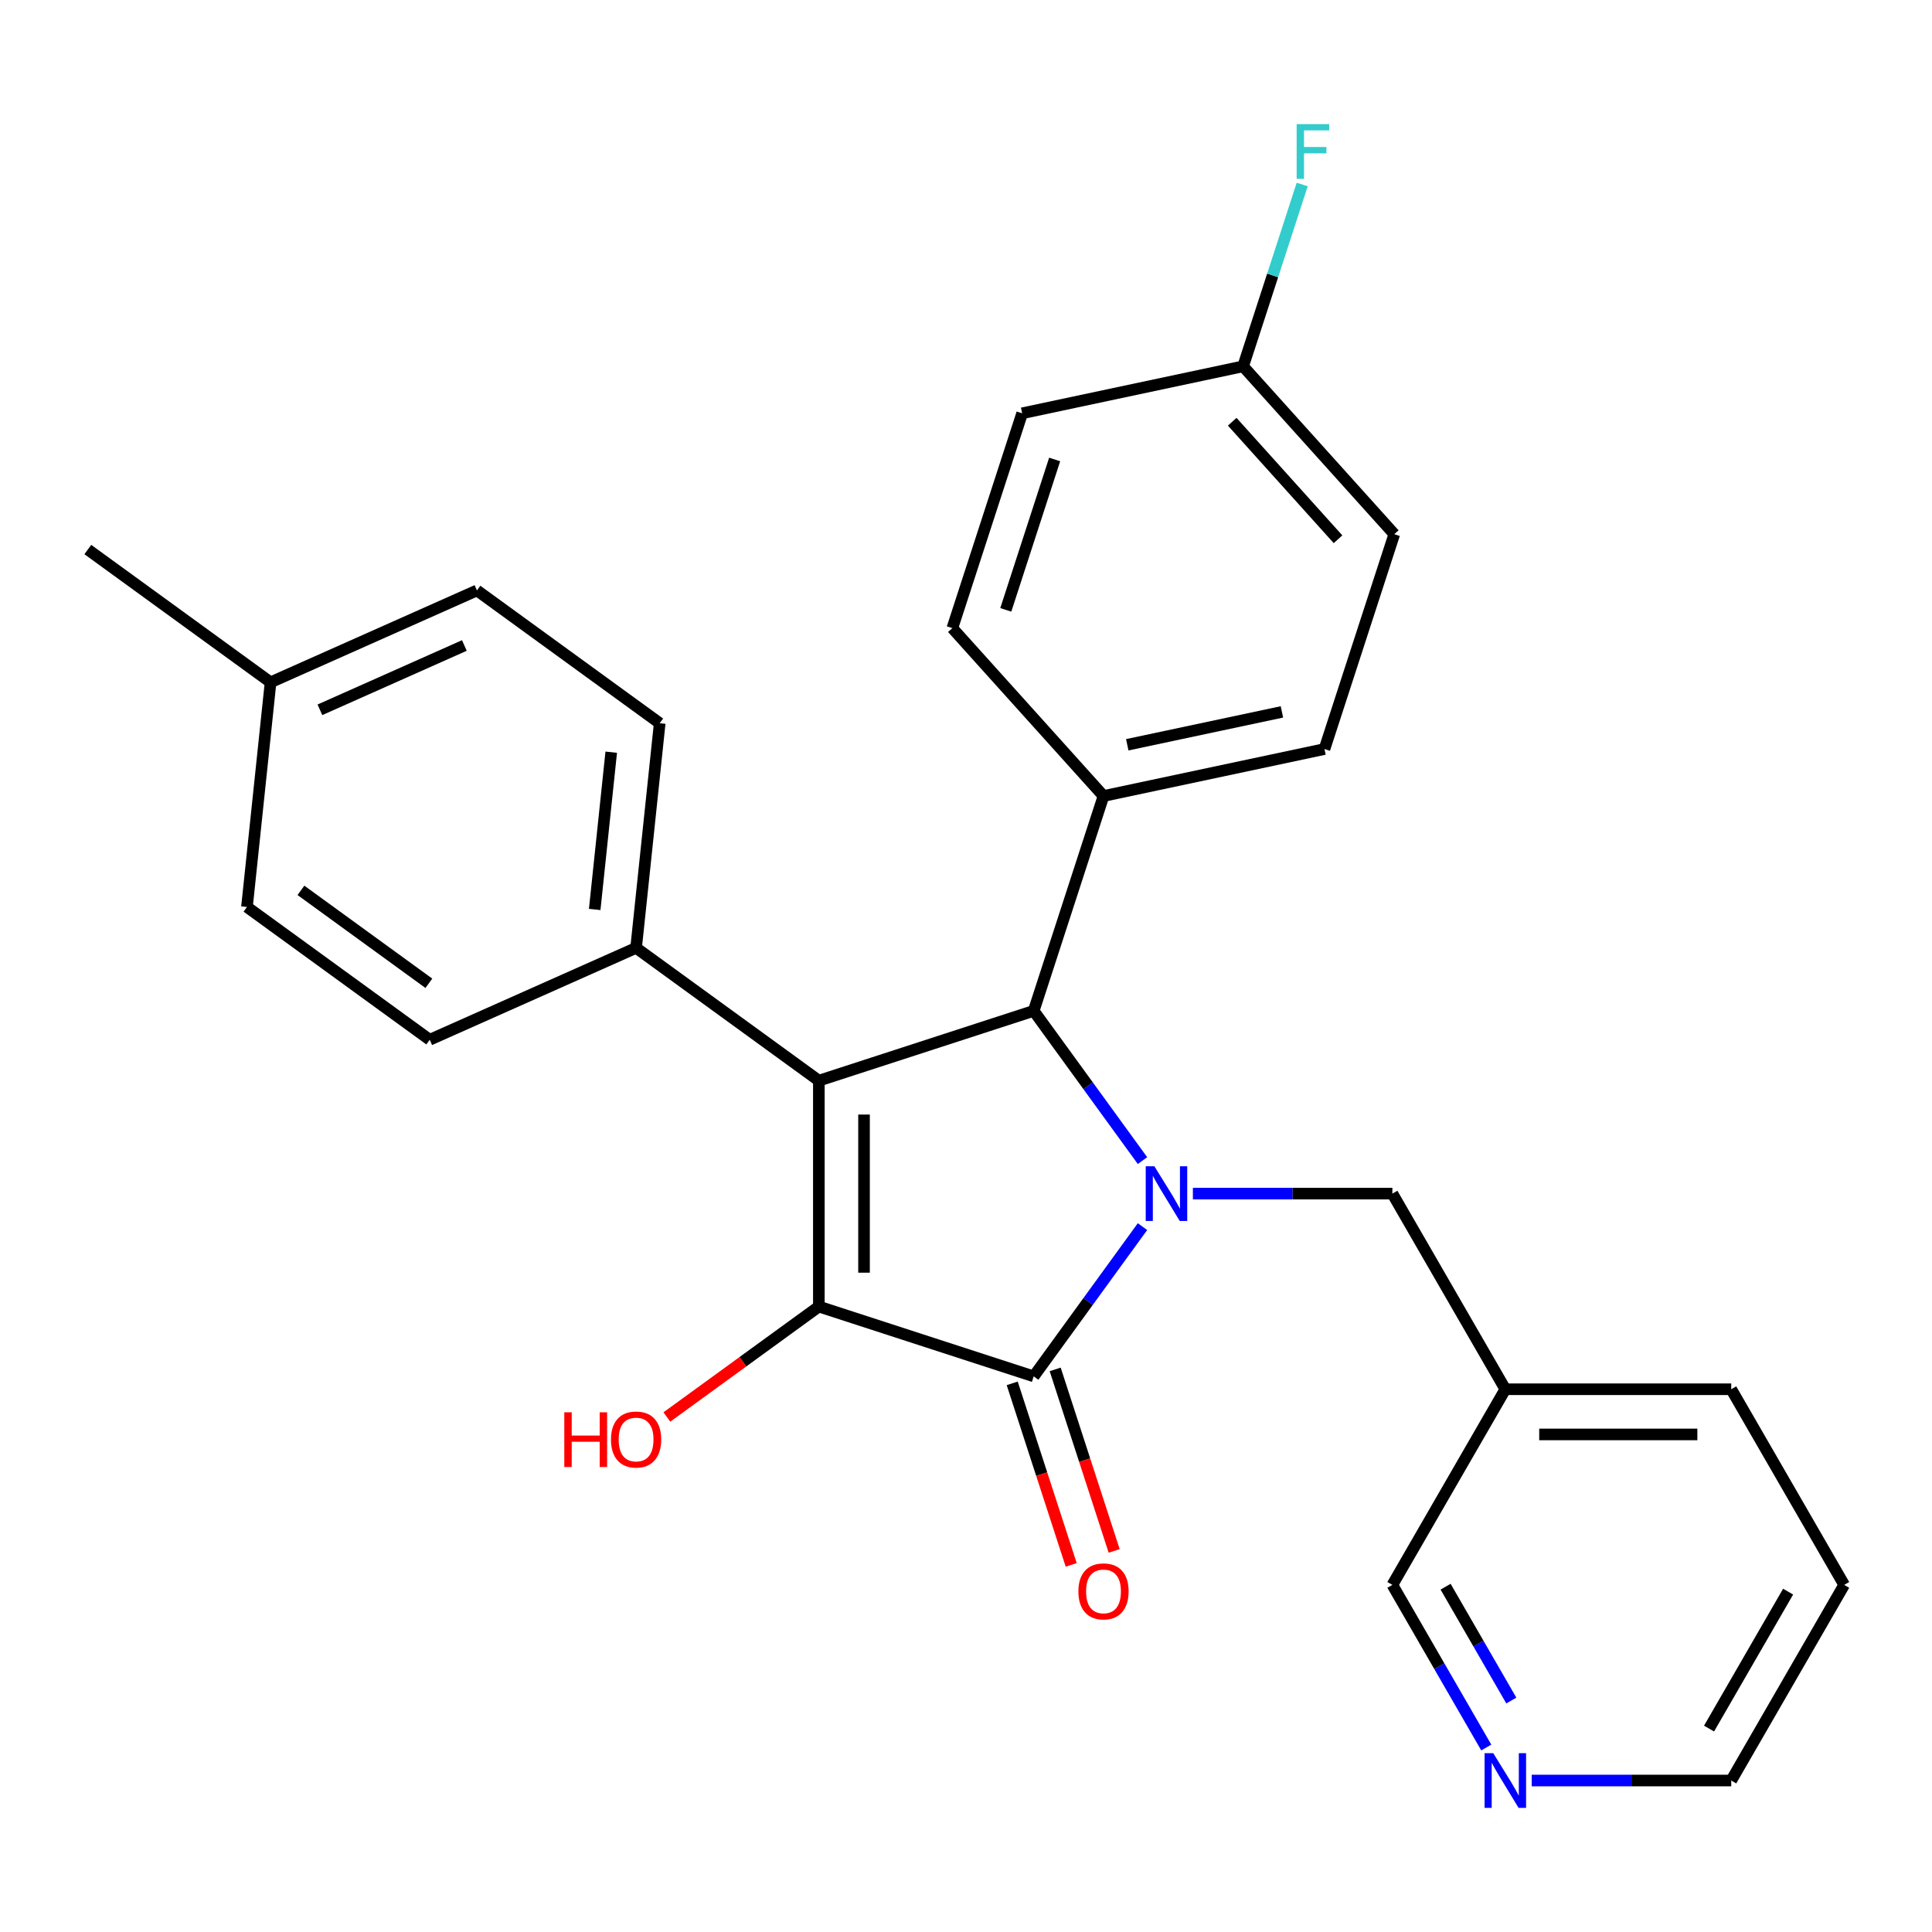 <?xml version='1.0' encoding='iso-8859-1'?>
<svg version='1.1' baseProfile='full'
              xmlns='http://www.w3.org/2000/svg'
                      xmlns:rdkit='http://www.rdkit.org/xml'
                      xmlns:xlink='http://www.w3.org/1999/xlink'
                  xml:space='preserve'
width='1000px' height='1000px' viewBox='0 0 1000 1000'>
<!-- END OF HEADER -->
<rect style='opacity:1.0;fill:#FFFFFF;stroke:none' width='1000' height='1000' x='0' y='0'> </rect>
<path class='bond-2' d='M 591.355,634.896 L 563.197,673.652' style='fill:none;fill-rule:evenodd;stroke:#0000FF;stroke-width:6px;stroke-linecap:butt;stroke-linejoin:miter;stroke-opacity:1' />
<path class='bond-2' d='M 563.197,673.652 L 535.039,712.408' style='fill:none;fill-rule:evenodd;stroke:#000000;stroke-width:6px;stroke-linecap:butt;stroke-linejoin:miter;stroke-opacity:1' />
<path class='bond-3' d='M 591.355,600.73 L 563.197,561.974' style='fill:none;fill-rule:evenodd;stroke:#0000FF;stroke-width:6px;stroke-linecap:butt;stroke-linejoin:miter;stroke-opacity:1' />
<path class='bond-3' d='M 563.197,561.974 L 535.039,523.218' style='fill:none;fill-rule:evenodd;stroke:#000000;stroke-width:6px;stroke-linecap:butt;stroke-linejoin:miter;stroke-opacity:1' />
<path class='bond-5' d='M 617.43,617.813 L 669.061,617.813' style='fill:none;fill-rule:evenodd;stroke:#0000FF;stroke-width:6px;stroke-linecap:butt;stroke-linejoin:miter;stroke-opacity:1' />
<path class='bond-5' d='M 669.061,617.813 L 720.693,617.813' style='fill:none;fill-rule:evenodd;stroke:#000000;stroke-width:6px;stroke-linecap:butt;stroke-linejoin:miter;stroke-opacity:1' />
<path class='bond-0' d='M 423.836,559.35 L 535.039,523.218' style='fill:none;fill-rule:evenodd;stroke:#000000;stroke-width:6px;stroke-linecap:butt;stroke-linejoin:miter;stroke-opacity:1' />
<path class='bond-4' d='M 423.836,559.35 L 329.24,490.622' style='fill:none;fill-rule:evenodd;stroke:#000000;stroke-width:6px;stroke-linecap:butt;stroke-linejoin:miter;stroke-opacity:1' />
<path class='bond-27' d='M 423.836,559.35 L 423.836,676.276' style='fill:none;fill-rule:evenodd;stroke:#000000;stroke-width:6px;stroke-linecap:butt;stroke-linejoin:miter;stroke-opacity:1' />
<path class='bond-27' d='M 447.221,576.889 L 447.221,658.737' style='fill:none;fill-rule:evenodd;stroke:#000000;stroke-width:6px;stroke-linecap:butt;stroke-linejoin:miter;stroke-opacity:1' />
<path class='bond-1' d='M 423.836,676.276 L 535.039,712.408' style='fill:none;fill-rule:evenodd;stroke:#000000;stroke-width:6px;stroke-linecap:butt;stroke-linejoin:miter;stroke-opacity:1' />
<path class='bond-8' d='M 423.836,676.276 L 384.5,704.855' style='fill:none;fill-rule:evenodd;stroke:#000000;stroke-width:6px;stroke-linecap:butt;stroke-linejoin:miter;stroke-opacity:1' />
<path class='bond-8' d='M 384.5,704.855 L 345.164,733.435' style='fill:none;fill-rule:evenodd;stroke:#FF0000;stroke-width:6px;stroke-linecap:butt;stroke-linejoin:miter;stroke-opacity:1' />
<path class='bond-7' d='M 523.919,716.021 L 539.184,763.002' style='fill:none;fill-rule:evenodd;stroke:#000000;stroke-width:6px;stroke-linecap:butt;stroke-linejoin:miter;stroke-opacity:1' />
<path class='bond-7' d='M 539.184,763.002 L 554.448,809.982' style='fill:none;fill-rule:evenodd;stroke:#FF0000;stroke-width:6px;stroke-linecap:butt;stroke-linejoin:miter;stroke-opacity:1' />
<path class='bond-7' d='M 546.16,708.795 L 561.424,755.775' style='fill:none;fill-rule:evenodd;stroke:#000000;stroke-width:6px;stroke-linecap:butt;stroke-linejoin:miter;stroke-opacity:1' />
<path class='bond-7' d='M 561.424,755.775 L 576.689,802.755' style='fill:none;fill-rule:evenodd;stroke:#FF0000;stroke-width:6px;stroke-linecap:butt;stroke-linejoin:miter;stroke-opacity:1' />
<path class='bond-6' d='M 535.039,523.218 L 571.171,412.014' style='fill:none;fill-rule:evenodd;stroke:#000000;stroke-width:6px;stroke-linecap:butt;stroke-linejoin:miter;stroke-opacity:1' />
<path class='bond-11' d='M 329.24,490.622 L 341.463,374.337' style='fill:none;fill-rule:evenodd;stroke:#000000;stroke-width:6px;stroke-linecap:butt;stroke-linejoin:miter;stroke-opacity:1' />
<path class='bond-11' d='M 307.817,470.735 L 316.372,389.335' style='fill:none;fill-rule:evenodd;stroke:#000000;stroke-width:6px;stroke-linecap:butt;stroke-linejoin:miter;stroke-opacity:1' />
<path class='bond-12' d='M 329.24,490.622 L 222.423,538.18' style='fill:none;fill-rule:evenodd;stroke:#000000;stroke-width:6px;stroke-linecap:butt;stroke-linejoin:miter;stroke-opacity:1' />
<path class='bond-10' d='M 720.693,617.813 L 779.156,719.074' style='fill:none;fill-rule:evenodd;stroke:#000000;stroke-width:6px;stroke-linecap:butt;stroke-linejoin:miter;stroke-opacity:1' />
<path class='bond-13' d='M 571.171,412.014 L 685.543,387.704' style='fill:none;fill-rule:evenodd;stroke:#000000;stroke-width:6px;stroke-linecap:butt;stroke-linejoin:miter;stroke-opacity:1' />
<path class='bond-13' d='M 583.465,385.493 L 663.525,368.476' style='fill:none;fill-rule:evenodd;stroke:#000000;stroke-width:6px;stroke-linecap:butt;stroke-linejoin:miter;stroke-opacity:1' />
<path class='bond-14' d='M 571.171,412.014 L 492.933,325.121' style='fill:none;fill-rule:evenodd;stroke:#000000;stroke-width:6px;stroke-linecap:butt;stroke-linejoin:miter;stroke-opacity:1' />
<path class='bond-9' d='M 769.293,904.513 L 744.993,862.424' style='fill:none;fill-rule:evenodd;stroke:#0000FF;stroke-width:6px;stroke-linecap:butt;stroke-linejoin:miter;stroke-opacity:1' />
<path class='bond-9' d='M 744.993,862.424 L 720.693,820.335' style='fill:none;fill-rule:evenodd;stroke:#000000;stroke-width:6px;stroke-linecap:butt;stroke-linejoin:miter;stroke-opacity:1' />
<path class='bond-9' d='M 782.255,880.194 L 765.245,850.731' style='fill:none;fill-rule:evenodd;stroke:#0000FF;stroke-width:6px;stroke-linecap:butt;stroke-linejoin:miter;stroke-opacity:1' />
<path class='bond-9' d='M 765.245,850.731 L 748.235,821.269' style='fill:none;fill-rule:evenodd;stroke:#000000;stroke-width:6px;stroke-linecap:butt;stroke-linejoin:miter;stroke-opacity:1' />
<path class='bond-29' d='M 792.819,921.596 L 844.451,921.596' style='fill:none;fill-rule:evenodd;stroke:#0000FF;stroke-width:6px;stroke-linecap:butt;stroke-linejoin:miter;stroke-opacity:1' />
<path class='bond-29' d='M 844.451,921.596 L 896.082,921.596' style='fill:none;fill-rule:evenodd;stroke:#000000;stroke-width:6px;stroke-linecap:butt;stroke-linejoin:miter;stroke-opacity:1' />
<path class='bond-22' d='M 779.156,719.074 L 720.693,820.335' style='fill:none;fill-rule:evenodd;stroke:#000000;stroke-width:6px;stroke-linecap:butt;stroke-linejoin:miter;stroke-opacity:1' />
<path class='bond-24' d='M 779.156,719.074 L 896.082,719.074' style='fill:none;fill-rule:evenodd;stroke:#000000;stroke-width:6px;stroke-linecap:butt;stroke-linejoin:miter;stroke-opacity:1' />
<path class='bond-24' d='M 796.695,742.459 L 878.543,742.459' style='fill:none;fill-rule:evenodd;stroke:#000000;stroke-width:6px;stroke-linecap:butt;stroke-linejoin:miter;stroke-opacity:1' />
<path class='bond-18' d='M 341.463,374.337 L 246.867,305.609' style='fill:none;fill-rule:evenodd;stroke:#000000;stroke-width:6px;stroke-linecap:butt;stroke-linejoin:miter;stroke-opacity:1' />
<path class='bond-19' d='M 222.423,538.18 L 127.828,469.453' style='fill:none;fill-rule:evenodd;stroke:#000000;stroke-width:6px;stroke-linecap:butt;stroke-linejoin:miter;stroke-opacity:1' />
<path class='bond-19' d='M 221.979,508.952 L 155.763,460.843' style='fill:none;fill-rule:evenodd;stroke:#000000;stroke-width:6px;stroke-linecap:butt;stroke-linejoin:miter;stroke-opacity:1' />
<path class='bond-16' d='M 685.543,387.704 L 721.675,276.5' style='fill:none;fill-rule:evenodd;stroke:#000000;stroke-width:6px;stroke-linecap:butt;stroke-linejoin:miter;stroke-opacity:1' />
<path class='bond-17' d='M 492.933,325.121 L 529.065,213.918' style='fill:none;fill-rule:evenodd;stroke:#000000;stroke-width:6px;stroke-linecap:butt;stroke-linejoin:miter;stroke-opacity:1' />
<path class='bond-17' d='M 520.593,315.667 L 545.886,237.825' style='fill:none;fill-rule:evenodd;stroke:#000000;stroke-width:6px;stroke-linecap:butt;stroke-linejoin:miter;stroke-opacity:1' />
<path class='bond-15' d='M 643.436,189.607 L 529.065,213.918' style='fill:none;fill-rule:evenodd;stroke:#000000;stroke-width:6px;stroke-linecap:butt;stroke-linejoin:miter;stroke-opacity:1' />
<path class='bond-21' d='M 643.436,189.607 L 658.727,142.547' style='fill:none;fill-rule:evenodd;stroke:#000000;stroke-width:6px;stroke-linecap:butt;stroke-linejoin:miter;stroke-opacity:1' />
<path class='bond-21' d='M 658.727,142.547 L 674.017,95.487' style='fill:none;fill-rule:evenodd;stroke:#33CCCC;stroke-width:6px;stroke-linecap:butt;stroke-linejoin:miter;stroke-opacity:1' />
<path class='bond-28' d='M 643.436,189.607 L 721.675,276.5' style='fill:none;fill-rule:evenodd;stroke:#000000;stroke-width:6px;stroke-linecap:butt;stroke-linejoin:miter;stroke-opacity:1' />
<path class='bond-28' d='M 637.793,218.289 L 692.56,279.114' style='fill:none;fill-rule:evenodd;stroke:#000000;stroke-width:6px;stroke-linecap:butt;stroke-linejoin:miter;stroke-opacity:1' />
<path class='bond-30' d='M 246.867,305.609 L 140.05,353.167' style='fill:none;fill-rule:evenodd;stroke:#000000;stroke-width:6px;stroke-linecap:butt;stroke-linejoin:miter;stroke-opacity:1' />
<path class='bond-30' d='M 240.356,334.106 L 165.584,367.397' style='fill:none;fill-rule:evenodd;stroke:#000000;stroke-width:6px;stroke-linecap:butt;stroke-linejoin:miter;stroke-opacity:1' />
<path class='bond-20' d='M 127.828,469.453 L 140.05,353.167' style='fill:none;fill-rule:evenodd;stroke:#000000;stroke-width:6px;stroke-linecap:butt;stroke-linejoin:miter;stroke-opacity:1' />
<path class='bond-25' d='M 140.05,353.167 L 45.455,284.44' style='fill:none;fill-rule:evenodd;stroke:#000000;stroke-width:6px;stroke-linecap:butt;stroke-linejoin:miter;stroke-opacity:1' />
<path class='bond-23' d='M 896.082,921.596 L 954.545,820.335' style='fill:none;fill-rule:evenodd;stroke:#000000;stroke-width:6px;stroke-linecap:butt;stroke-linejoin:miter;stroke-opacity:1' />
<path class='bond-23' d='M 884.6,894.714 L 925.524,823.832' style='fill:none;fill-rule:evenodd;stroke:#000000;stroke-width:6px;stroke-linecap:butt;stroke-linejoin:miter;stroke-opacity:1' />
<path class='bond-26' d='M 896.082,719.074 L 954.545,820.335' style='fill:none;fill-rule:evenodd;stroke:#000000;stroke-width:6px;stroke-linecap:butt;stroke-linejoin:miter;stroke-opacity:1' />
<path  class='atom-0' d='M 597.507 603.653
L 606.787 618.653
Q 607.707 620.133, 609.187 622.813
Q 610.667 625.493, 610.747 625.653
L 610.747 603.653
L 614.507 603.653
L 614.507 631.973
L 610.627 631.973
L 600.667 615.573
Q 599.507 613.653, 598.267 611.453
Q 597.067 609.253, 596.707 608.573
L 596.707 631.973
L 593.027 631.973
L 593.027 603.653
L 597.507 603.653
' fill='#0000FF'/>
<path  class='atom-8' d='M 558.171 823.692
Q 558.171 816.892, 561.531 813.092
Q 564.891 809.292, 571.171 809.292
Q 577.451 809.292, 580.811 813.092
Q 584.171 816.892, 584.171 823.692
Q 584.171 830.572, 580.771 834.492
Q 577.371 838.372, 571.171 838.372
Q 564.931 838.372, 561.531 834.492
Q 558.171 830.612, 558.171 823.692
M 571.171 835.172
Q 575.491 835.172, 577.811 832.292
Q 580.171 829.372, 580.171 823.692
Q 580.171 818.132, 577.811 815.332
Q 575.491 812.492, 571.171 812.492
Q 566.851 812.492, 564.491 815.292
Q 562.171 818.092, 562.171 823.692
Q 562.171 829.412, 564.491 832.292
Q 566.851 835.172, 571.171 835.172
' fill='#FF0000'/>
<path  class='atom-9' d='M 292.08 731.004
L 295.92 731.004
L 295.92 743.044
L 310.4 743.044
L 310.4 731.004
L 314.24 731.004
L 314.24 759.324
L 310.4 759.324
L 310.4 746.244
L 295.92 746.244
L 295.92 759.324
L 292.08 759.324
L 292.08 731.004
' fill='#FF0000'/>
<path  class='atom-9' d='M 316.24 745.084
Q 316.24 738.284, 319.6 734.484
Q 322.96 730.684, 329.24 730.684
Q 335.52 730.684, 338.88 734.484
Q 342.24 738.284, 342.24 745.084
Q 342.24 751.964, 338.84 755.884
Q 335.44 759.764, 329.24 759.764
Q 323 759.764, 319.6 755.884
Q 316.24 752.004, 316.24 745.084
M 329.24 756.564
Q 333.56 756.564, 335.88 753.684
Q 338.24 750.764, 338.24 745.084
Q 338.24 739.524, 335.88 736.724
Q 333.56 733.884, 329.24 733.884
Q 324.92 733.884, 322.56 736.684
Q 320.24 739.484, 320.24 745.084
Q 320.24 750.804, 322.56 753.684
Q 324.92 756.564, 329.24 756.564
' fill='#FF0000'/>
<path  class='atom-10' d='M 772.896 907.436
L 782.176 922.436
Q 783.096 923.916, 784.576 926.596
Q 786.056 929.276, 786.136 929.436
L 786.136 907.436
L 789.896 907.436
L 789.896 935.756
L 786.016 935.756
L 776.056 919.356
Q 774.896 917.436, 773.656 915.236
Q 772.456 913.036, 772.096 912.356
L 772.096 935.756
L 768.416 935.756
L 768.416 907.436
L 772.896 907.436
' fill='#0000FF'/>
<path  class='atom-22' d='M 671.148 64.244
L 687.988 64.244
L 687.988 67.484
L 674.948 67.484
L 674.948 76.084
L 686.548 76.084
L 686.548 79.364
L 674.948 79.364
L 674.948 92.564
L 671.148 92.564
L 671.148 64.244
' fill='#33CCCC'/>
</svg>
